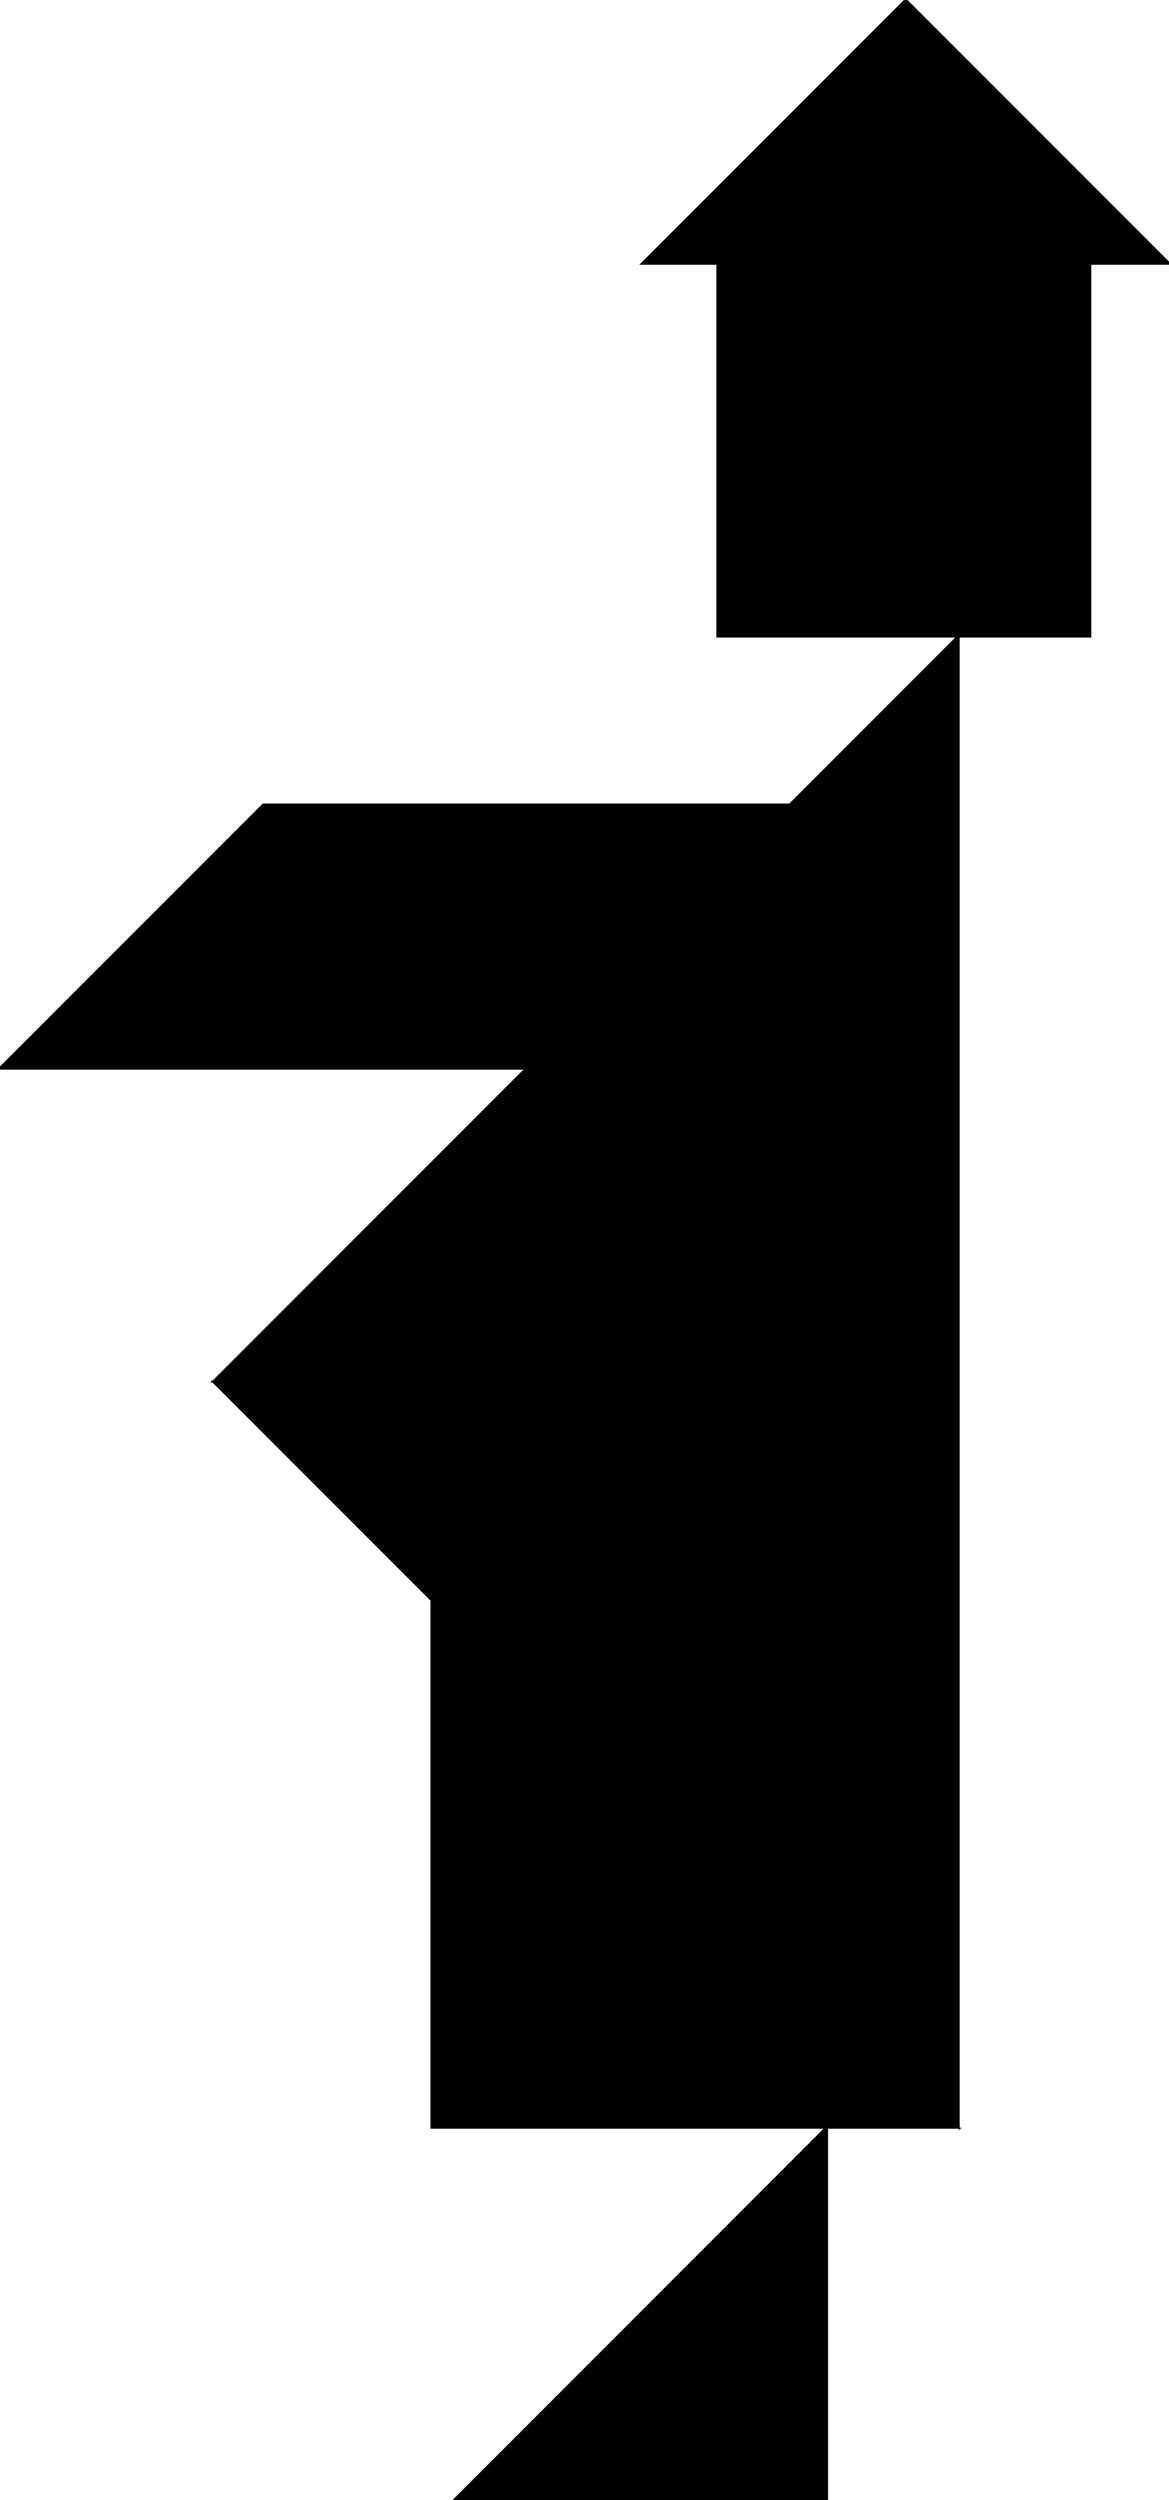 <svg xmlns="http://www.w3.org/2000/svg" viewBox="0 0 444 948.92"><g stroke="#000"><path d="M81.157 524.5l282.84 282.84V524.5zM81.157 524.34l282.84-282.84v282.84zM244 100h200L344 0zM314 807.5L172.58 948.92H314zM164 607.5l200 200H164zM272.58 100.08H414V241.5H272.58z"/><path d="M200 405.5l100-100H100L0 405.5z"/></g></svg>